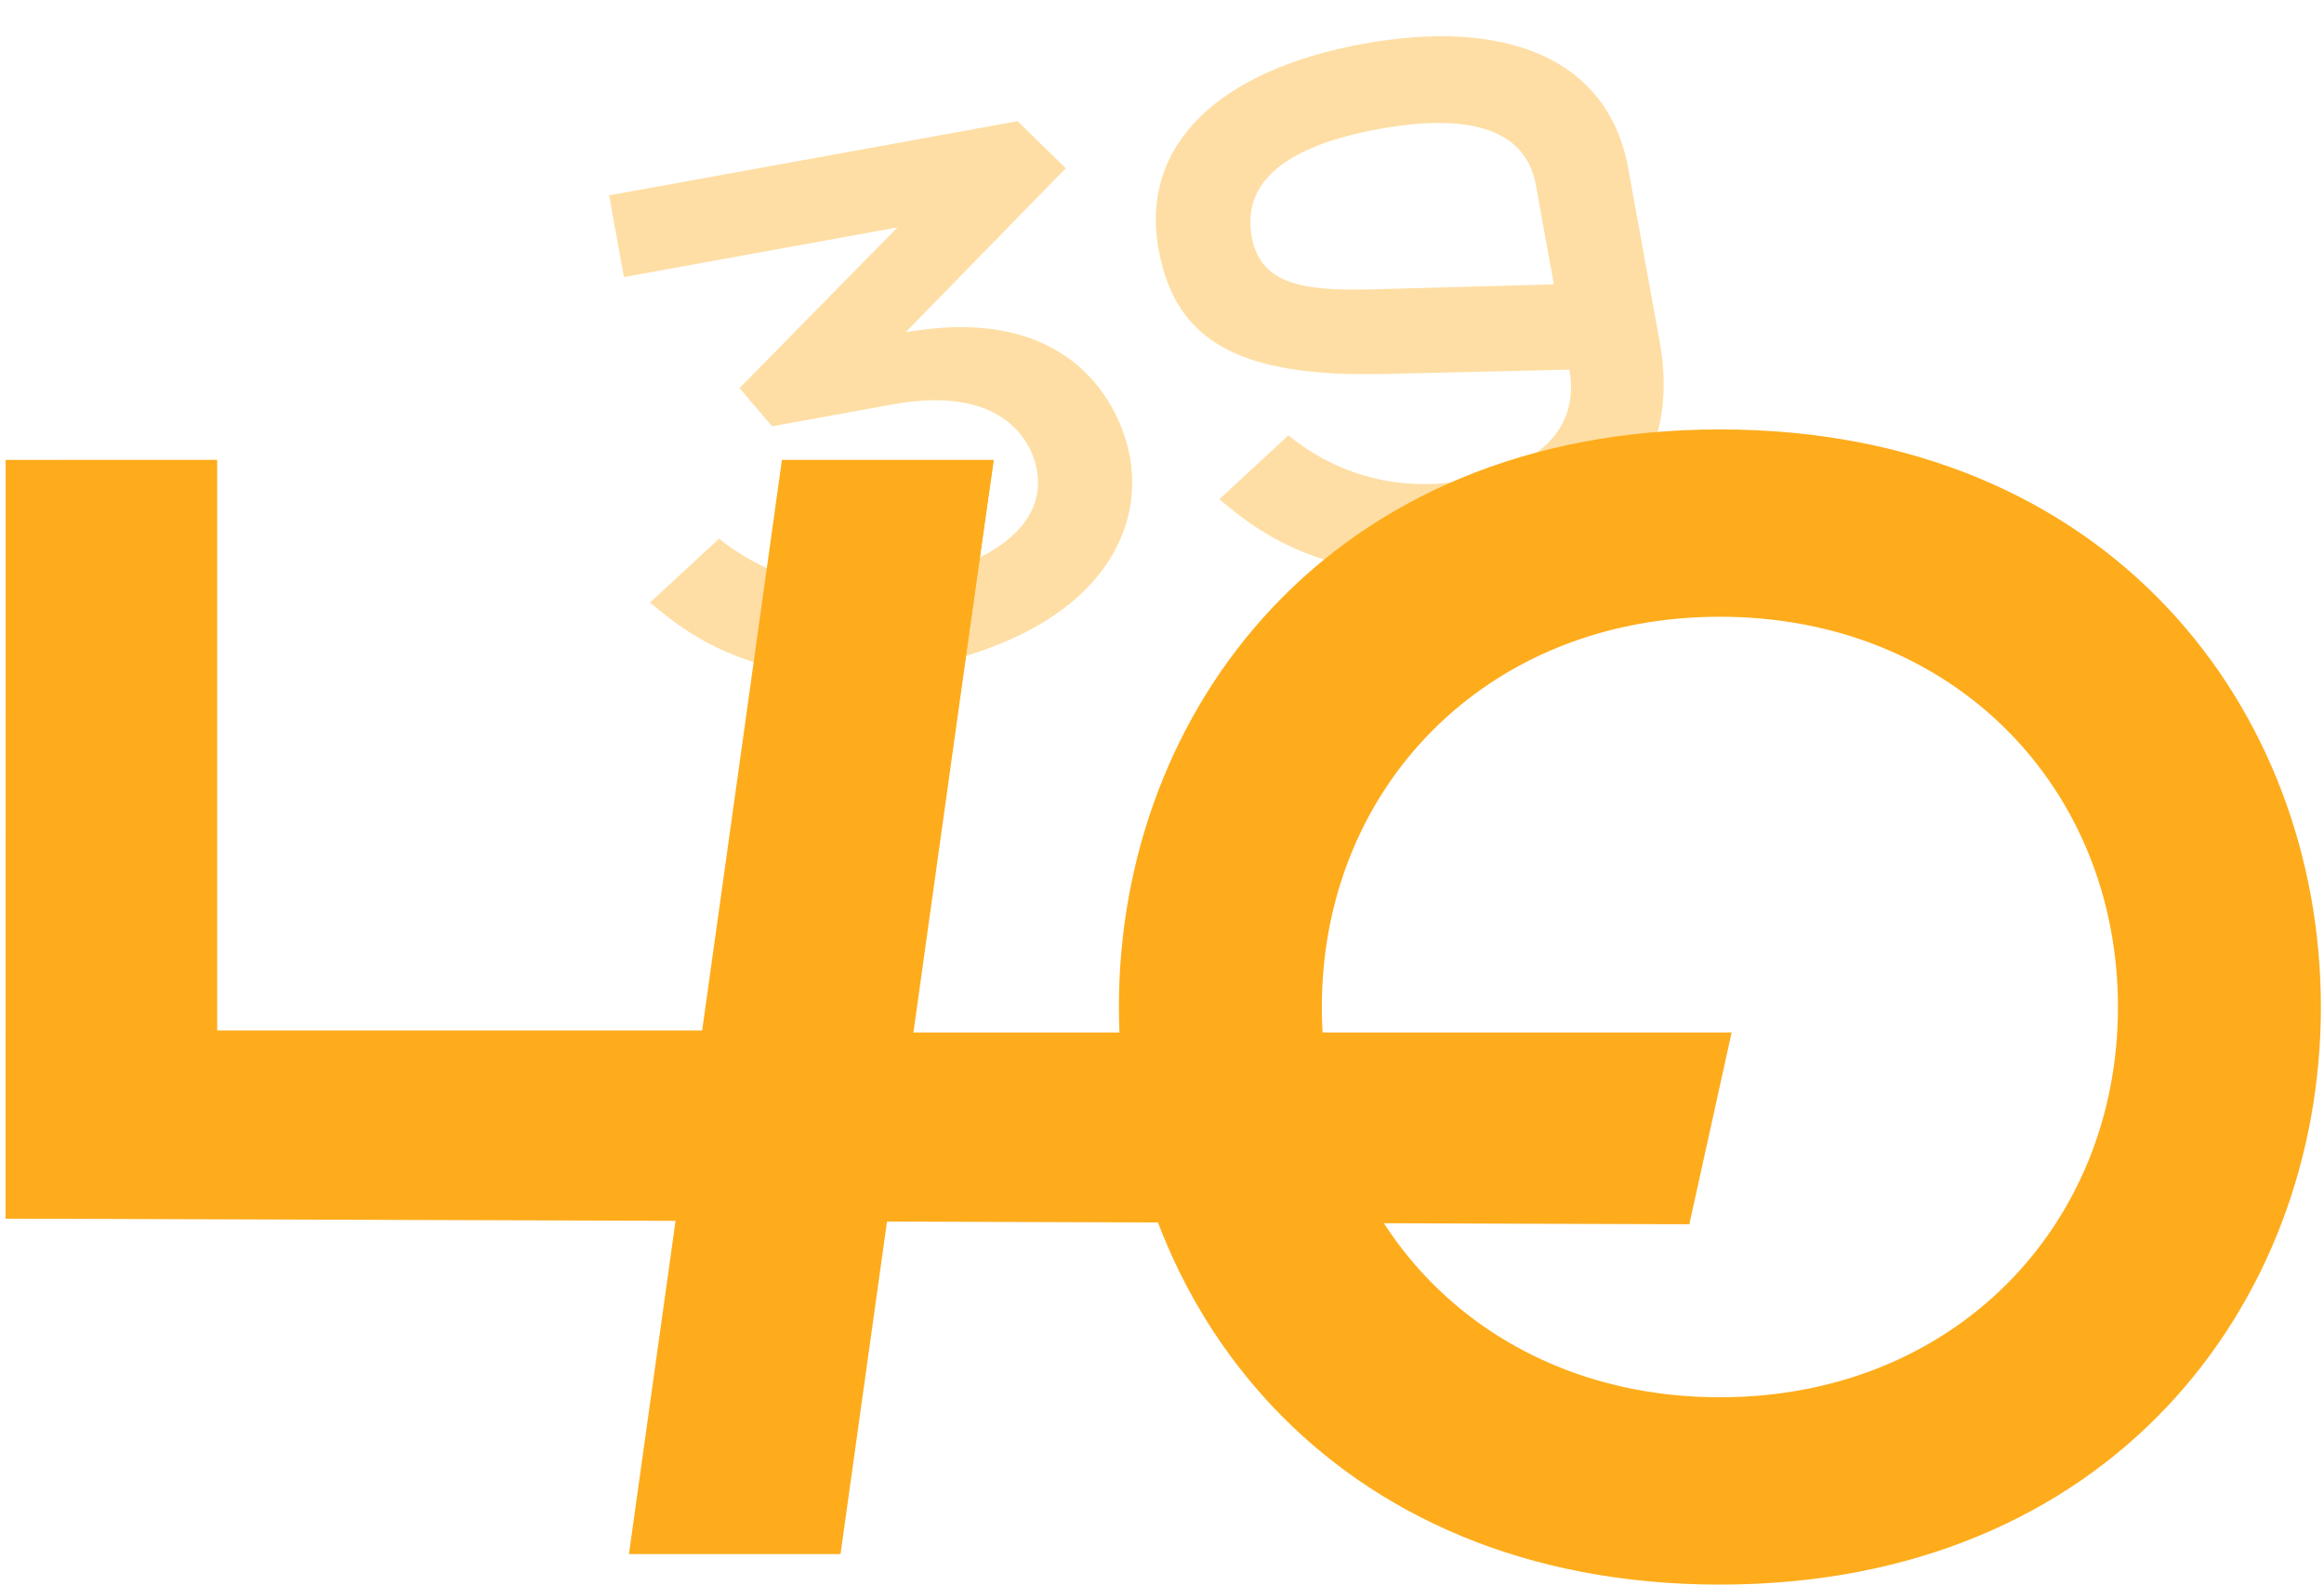 <?xml version="1.0" encoding="UTF-8"?> <svg xmlns="http://www.w3.org/2000/svg" width="412" height="281" viewBox="0 0 412 281" fill="none"><path opacity="0.4" d="M158.852 103.456C176.484 100.256 185.531 92.76 183.816 83.314C182.788 77.647 177.181 68.257 158.29 71.685L136.879 75.571L131.1 68.814L159.101 40.316L110.613 49.116L107.985 34.633L180.402 21.49L188.94 29.827L160.526 58.921C190.146 53.675 198.703 72.156 200.303 80.972C203.046 96.085 192.45 112.969 161.594 118.569C133.887 123.597 119.809 110.541 115.231 106.819L127.485 95.489C132.063 99.211 143.109 106.313 158.852 103.456ZM241.716 7.761C266.904 3.189 284.727 10.362 288.534 29.185L294.248 60.67C297.219 77.043 291.375 95.016 262.534 100.25L262.557 100.376C234.849 105.404 220.749 92.222 216.17 88.5L228.424 77.17C232.876 80.915 243.922 88.017 259.665 85.159C274.148 82.531 279.932 74.977 278.218 65.531L245.314 66.299C219.921 66.875 208.383 60.643 205.411 44.27C201.983 25.379 216.527 12.332 241.716 7.761ZM244.458 22.874C228.715 25.731 220.07 31.853 221.898 41.929C223.498 50.745 231.466 51.64 244.277 51.267L275.475 50.418L272.275 32.786C270.447 22.71 260.201 20.017 244.458 22.874Z" fill="#FEAC1C"></path><path d="M1.823 215.879V81.662H37.799V182.671H125.801L140.192 81.662H176.167L148.494 275.378H112.518L121.097 215.879H1.823Z" fill="#FEAC1C"></path><path d="M304.904 280.912C235.72 280.912 198.36 231.1 198.36 178.52C198.36 125.94 235.72 76.127 304.904 76.127C374.088 76.127 411.448 125.94 411.448 178.52C411.448 231.1 374.088 280.912 304.904 280.912ZM304.904 247.704C346.415 247.704 375.472 217.263 375.472 178.52C375.472 139.776 346.415 109.335 304.904 109.335C263.394 109.335 234.336 139.776 234.336 178.52C234.336 217.263 263.394 247.704 304.904 247.704Z" fill="#FEAC1C"></path><path d="M306.986 183.036L0.986 183.034V216.034L299.486 217.034L306.986 183.036Z" fill="#FEAC1C"></path><path d="M38.503 216.017L38.501 81.525L1.001 81.527L0.997 216.017L38.503 216.017Z" fill="#FEAC1C"></path><path d="M111.501 275.503L138.625 81.525L176.125 81.526L149.007 275.503L111.501 275.503Z" fill="#FEAC1C"></path></svg> 